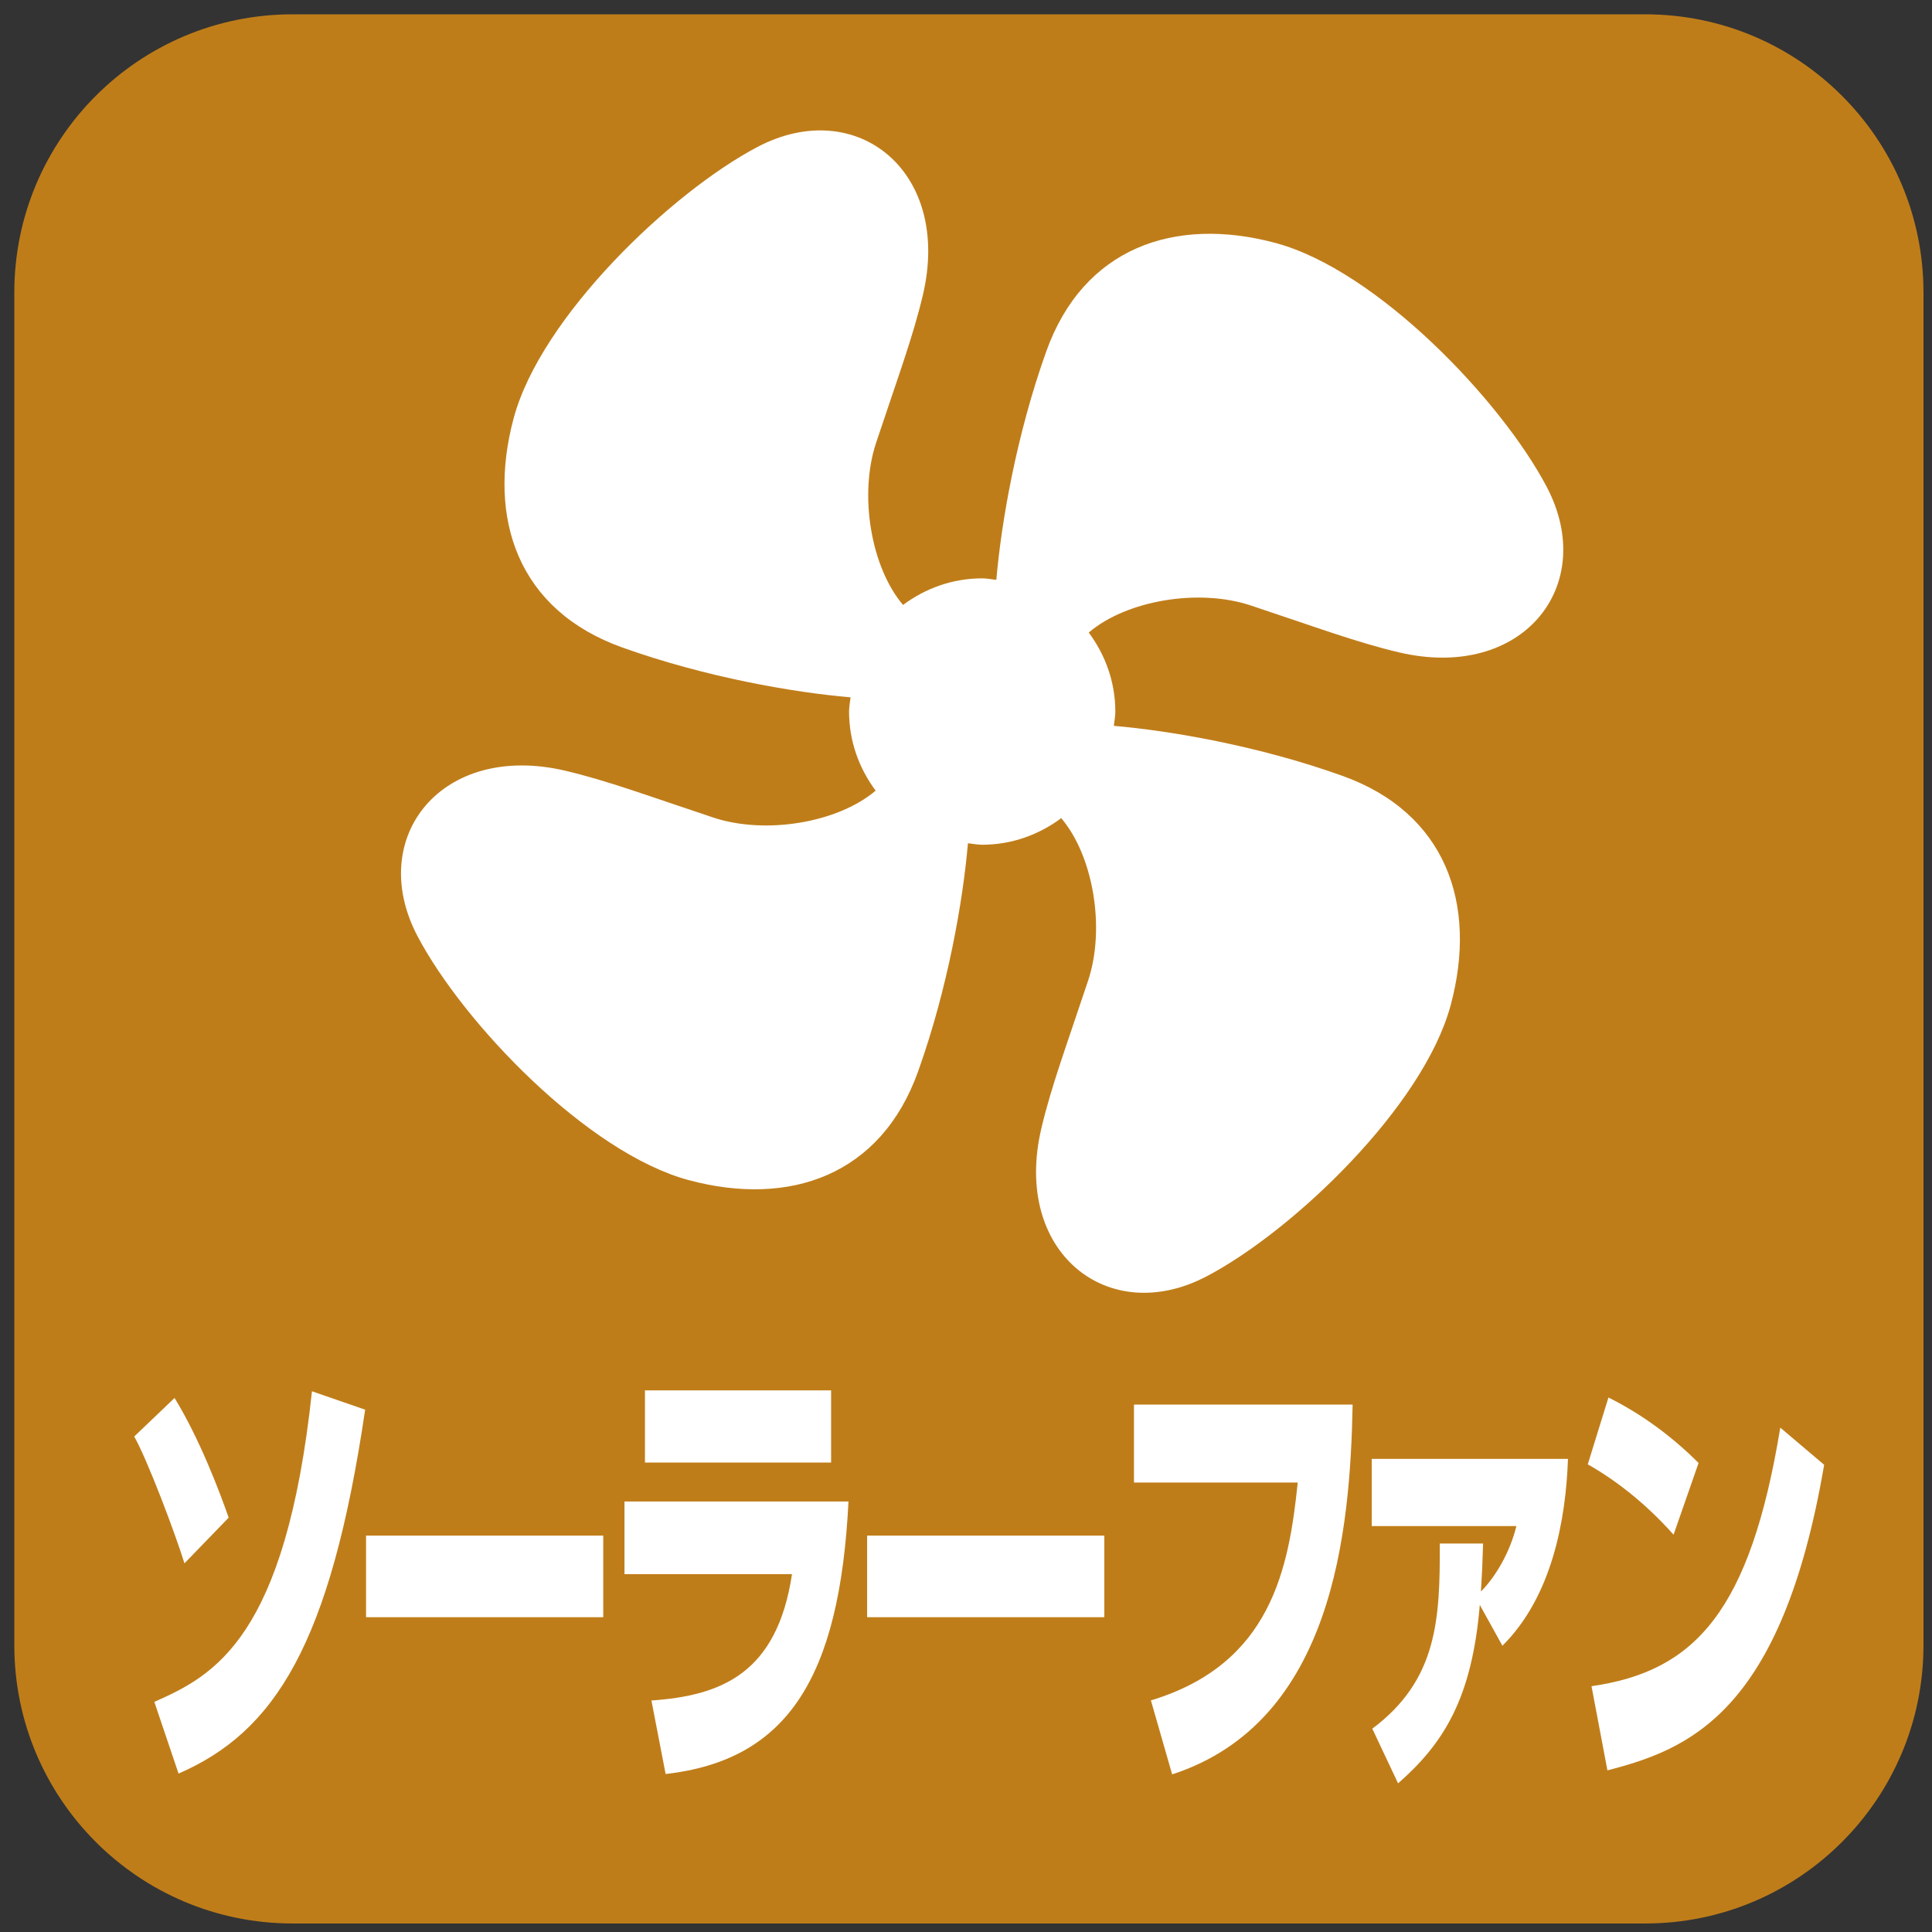 <?xml version="1.0" encoding="utf-8"?>
<!-- Generator: Adobe Illustrator 23.0.4, SVG Export Plug-In . SVG Version: 6.00 Build 0)  -->
<svg version="1.1" xmlns="http://www.w3.org/2000/svg" xmlns:xlink="http://www.w3.org/1999/xlink" x="0px" y="0px"
	 viewBox="0 0 170 170" style="enable-background:new 0 0 170 170;" xml:space="preserve">
<rect x="0" y="0" width="170" height="170" fill="#333333" stroke="none"/>
<style type="text/css">
	.st0{fill:#BF7D19;}
	.st1{fill:#FFFFFF;}
</style>
<g id="レイヤー_1">
	<path class="st0" d="M144.77,169.25H25.74c-13.52,0-24.48-10.96-24.48-24.48V25.74c0-13.52,10.96-24.48,24.48-24.48h119.03
		c13.52,0,24.48,10.96,24.48,24.48v119.03C169.25,158.29,158.29,169.25,144.77,169.25z"/>
</g>
<g id="レイヤー_2">
	<path class="st1" d="M110.07,53.28c5.86,1.95,9.33,3.25,13.02,4.12c10.87,2.56,17.57-5.86,13.02-14.54
		c-4.02-7.65-14.97-19.09-23.87-21.48c-8.9-2.39-16.92,0.43-20.18,9.55c-2.63,7.35-3.96,15.08-4.39,20.09
		c-0.42-0.04-0.82-0.13-1.25-0.13c-2.62,0-5.01,0.89-6.96,2.34c-2.83-3.33-3.89-9.69-2.37-14.27c1.95-5.86,3.25-9.33,4.12-13.02
		c2.56-10.87-5.86-17.57-14.54-13.02C59.03,16.94,47.59,27.9,45.2,36.79c-2.39,8.9,0.43,16.92,9.55,20.18
		c7.35,2.63,15.08,3.96,20.09,4.39c-0.04,0.42-0.13,0.82-0.13,1.25c0,2.62,0.89,5.01,2.34,6.96c-3.33,2.83-9.69,3.89-14.28,2.37
		c-5.86-1.95-9.33-3.25-13.02-4.12c-10.87-2.56-17.57,5.86-13.02,14.54c4.02,7.65,14.97,19.09,23.87,21.48
		c8.9,2.39,16.92-0.43,20.18-9.55c2.63-7.35,3.96-15.08,4.39-20.09c0.42,0.04,0.82,0.13,1.25,0.13c2.62,0,5.01-0.89,6.96-2.34
		c2.83,3.33,3.89,9.69,2.37,14.28c-1.95,5.86-3.25,9.33-4.12,13.02c-2.56,10.87,5.86,17.57,14.54,13.02
		c7.65-4.02,19.09-14.97,21.48-23.87c2.39-8.9-0.43-16.92-9.55-20.18c-7.35-2.63-15.08-3.96-20.09-4.39
		c0.04-0.42,0.13-0.82,0.13-1.25c0-2.62-0.89-5.01-2.34-6.96C99.13,52.82,105.48,51.75,110.07,53.28z"/>
	<g>
		<path class="st1" d="M16.23,137.56c-0.8-2.6-3.24-9.07-4.42-11.16l3.55-3.39c2.2,3.59,3.95,8.2,4.76,10.53L16.23,137.56z
			 M13.58,149.75c5.28-2.33,11.55-5.6,13.87-27.33l4.68,1.62c-3.05,20.7-7.97,28.35-16.42,32.02L13.58,149.75z"/>
		<path class="st1" d="M53.08,135.12v7.18H32.21v-7.18H53.08z"/>
		<path class="st1" d="M74.66,132.12c-0.78,15.58-5.42,22.76-16.09,23.98l-1.25-6.47c6.15-0.43,11.05-2.37,12.37-11.12H54.95v-6.39
			H74.66z M73.13,122.34v6.35H56.75v-6.35H73.13z"/>
		<path class="st1" d="M97.17,135.12v7.18H76.3v-7.18H97.17z"/>
		<path class="st1" d="M119.02,123.6c-0.21,11.12-1.7,27.92-15.88,32.53l-1.87-6.51c10.6-3.2,12.14-11.63,12.92-19.17H99.78v-6.86
			H119.02z"/>
		<path class="st1" d="M120.75,152.11c5.75-4.3,5.96-9.66,5.94-16.29h3.81c-0.05,1.7-0.1,2.8-0.19,4.22c1.3-1.3,2.56-3.47,3.12-5.76
			H120.7v-5.91h17.27c-0.19,5.36-1.4,12.11-5.77,16.44l-1.99-3.59c-0.69,8.24-3.19,12.19-7.19,15.7L120.75,152.11z"/>
		<path class="st1" d="M147.26,135.04c-2.53-2.84-5.18-4.85-7.55-6.19l1.82-5.88c3.17,1.58,5.8,3.63,7.93,5.76L147.26,135.04z
			 M140.04,148.37c9.13-1.3,13.96-6.62,16.61-22.75l3.86,3.27c-3.74,21.92-11.97,25.04-19.07,26.89L140.04,148.37z"/>
	</g>
</g>
</svg>
